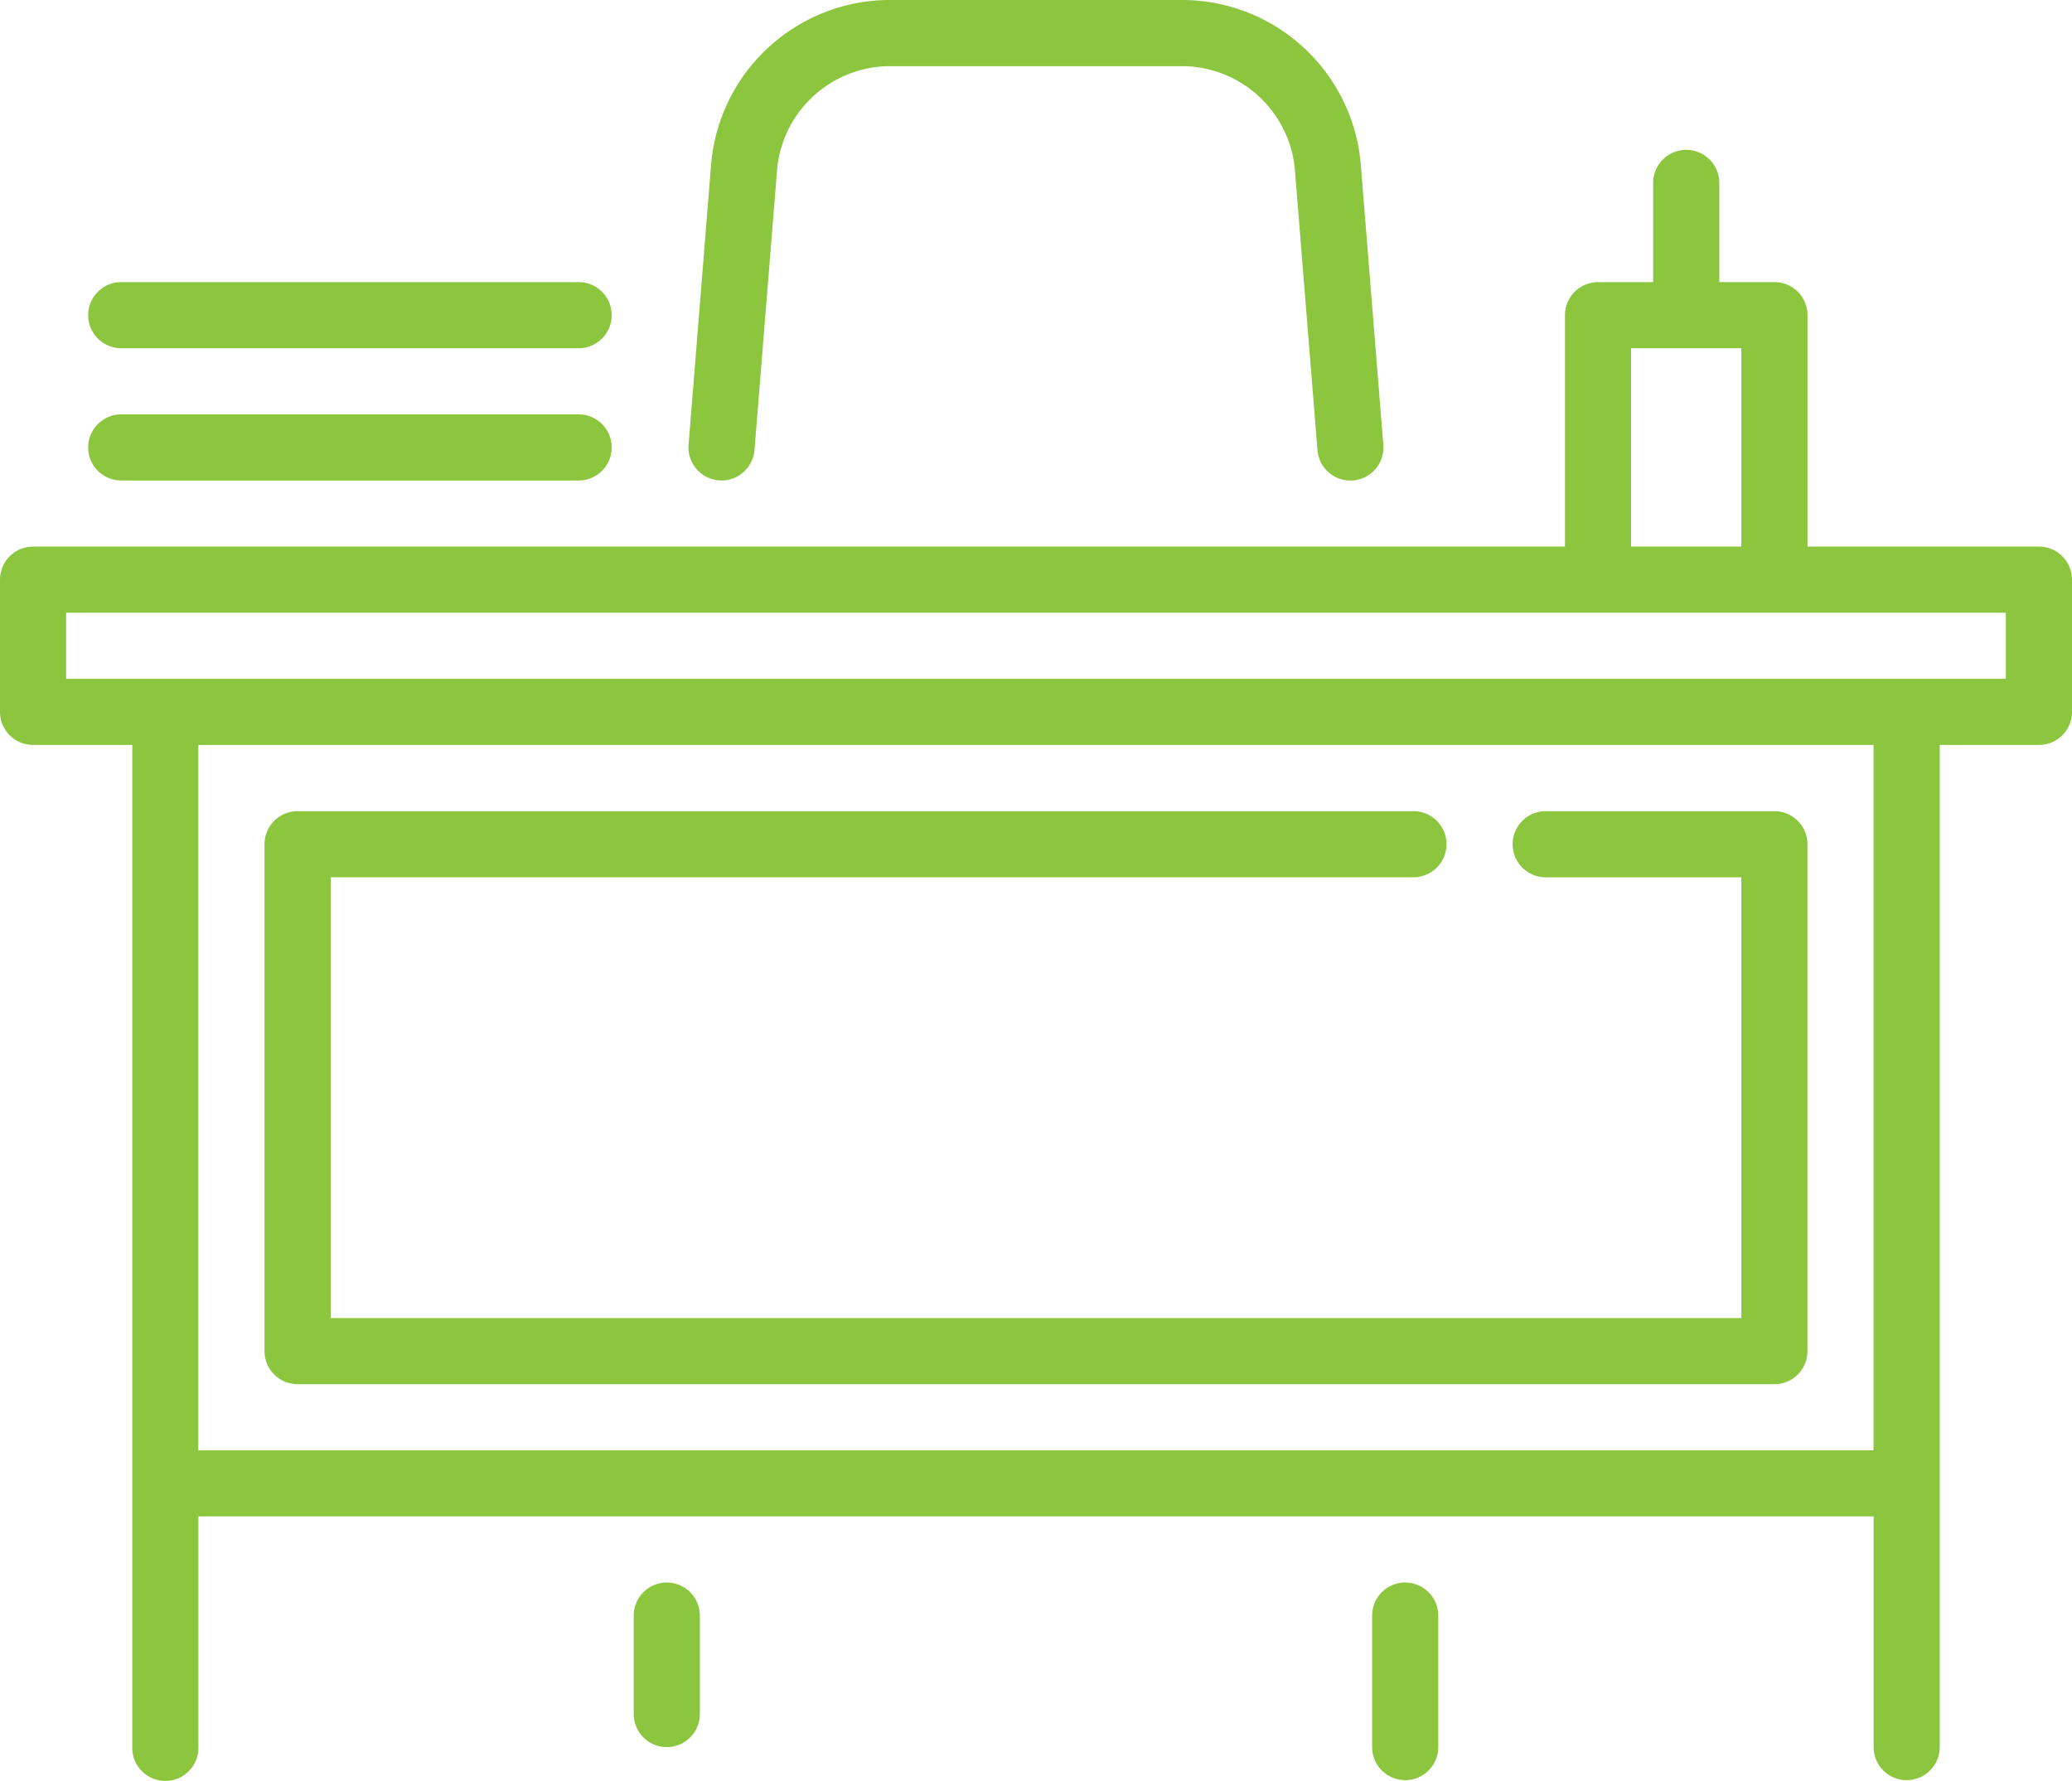 <svg xmlns="http://www.w3.org/2000/svg" width="113.457" height="97.522" viewBox="0 0 113.457 97.522">
  <g id="Gruppe_2184" data-name="Gruppe 2184" transform="translate(-1328.524 -3185.513)">
    <g id="Gruppe_1871" data-name="Gruppe 1871" transform="translate(1363.225 3272.172)">
      <path id="Pfad_2475" data-name="Pfad 2475" d="M.887,0A1.811,1.811,0,0,0-.924,1.811V7.243a1.811,1.811,0,0,0,3.621,0V1.811A1.811,1.811,0,0,0,.887,0" transform="translate(0.924)" fill="#8cc63f"/>
    </g>
    <g id="Gruppe_1872" data-name="Gruppe 1872" transform="translate(1403.658 3272.172)">
      <path id="Pfad_2476" data-name="Pfad 2476" d="M.887,0A1.811,1.811,0,0,0-.924,1.811V9.053a1.811,1.811,0,0,0,3.621,0V1.811A1.811,1.811,0,0,0,.887,0" transform="translate(0.924)" fill="#8cc63f"/>
    </g>
    <g id="Gruppe_1875" data-name="Gruppe 1875" transform="translate(1343.008 3229.93)">
      <path id="Pfad_2479" data-name="Pfad 2479" d="M.887,15.367H81.754a1.81,1.81,0,0,0,1.809-1.811V-14.2a1.809,1.809,0,0,0-.529-1.28,1.809,1.809,0,0,0-1.28-.531H69.231a1.81,1.81,0,0,0-1.281.53,1.81,1.81,0,0,0-.53,1.281,1.811,1.811,0,0,0,1.811,1.811H79.944V11.745H2.7V-12.393H61.99A1.811,1.811,0,0,0,63.8-14.2a1.81,1.81,0,0,0-.53-1.281,1.81,1.81,0,0,0-1.281-.53H.887a1.81,1.81,0,0,0-1.281.53A1.81,1.81,0,0,0-.924-14.2V13.556A1.811,1.811,0,0,0,.887,15.367" transform="translate(0.924 16.014)" fill="#8cc63f"/>
    </g>
    <g id="Gruppe_2101" data-name="Gruppe 2101" transform="translate(-150 64.308)">
      <g id="Gruppe_1873" data-name="Gruppe 1873" transform="translate(1483.352 3143.896)">
        <path id="Pfad_2477" data-name="Pfad 2477" d="M.887,1.773H25.932a1.811,1.811,0,0,0,1.811-1.81,1.811,1.811,0,0,0-1.811-1.811H.887A1.811,1.811,0,0,0-.924-.037,1.811,1.811,0,0,0,.887,1.773" transform="translate(0.924 1.848)" fill="#8cc63f"/>
      </g>
      <g id="Gruppe_1874" data-name="Gruppe 1874" transform="translate(1483.352 3136.653)">
        <path id="Pfad_2478" data-name="Pfad 2478" d="M.887,1.773H25.932a1.811,1.811,0,0,0,1.811-1.81,1.811,1.811,0,0,0-1.811-1.811H.887A1.811,1.811,0,0,0-.924-.037,1.811,1.811,0,0,0,.887,1.773" transform="translate(0.924 1.848)" fill="#8cc63f"/>
      </g>
      <g id="Gruppe_1876" data-name="Gruppe 1876" transform="translate(1516.222 3121.205)">
        <path id="Pfad_2480" data-name="Pfad 2480" d="M.816,12.881a1.811,1.811,0,0,0,1.95-1.66L4.014-4.251A6.226,6.226,0,0,1,10.034-9.8H26.327a6.228,6.228,0,0,1,6.02,5.553l1.246,15.473a1.811,1.811,0,0,0,1.8,1.666q.073,0,.147-.006a1.811,1.811,0,0,0,1.66-1.95L35.955-4.541a9.832,9.832,0,0,0-9.627-8.883H10.034A9.833,9.833,0,0,0,.4-4.541L-.844,10.932a1.811,1.811,0,0,0,1.66,1.95" transform="translate(0.85 13.424)" fill="#8cc63f"/>
      </g>
      <g id="Gruppe_1877" data-name="Gruppe 1877" transform="translate(1478.524 3129.411)">
        <path id="Pfad_2481" data-name="Pfad 2481" d="M54.671,10.639H42V-2.034a1.81,1.81,0,0,0-.53-1.281,1.81,1.81,0,0,0-1.281-.53H37.17V-9.276a1.811,1.811,0,0,0-1.811-1.811,1.811,1.811,0,0,0-1.811,1.811v5.432H30.531a1.81,1.81,0,0,0-1.811,1.81V10.639H-55.163a1.811,1.811,0,0,0-1.811,1.811v7.243A1.81,1.81,0,0,0-55.163,21.5h5.432V76.418A1.809,1.809,0,0,0-49.2,77.7a1.809,1.809,0,0,0,1.281.53,1.809,1.809,0,0,0,1.28-.531,1.809,1.809,0,0,0,.529-1.28V63.745h91.73V76.418a1.811,1.811,0,0,0,3.621,0V21.5h5.432a1.81,1.81,0,0,0,1.811-1.809V12.449a1.811,1.811,0,0,0-1.811-1.811M32.341-.223h6.035V10.639H32.341ZM45.618,60.124h-91.73V21.5h91.73ZM52.86,17.881H-53.353V14.26H52.86Z" transform="translate(56.974 11.087)" fill="#8cc63f"/>
      </g>
    </g>
  </g>
</svg>
